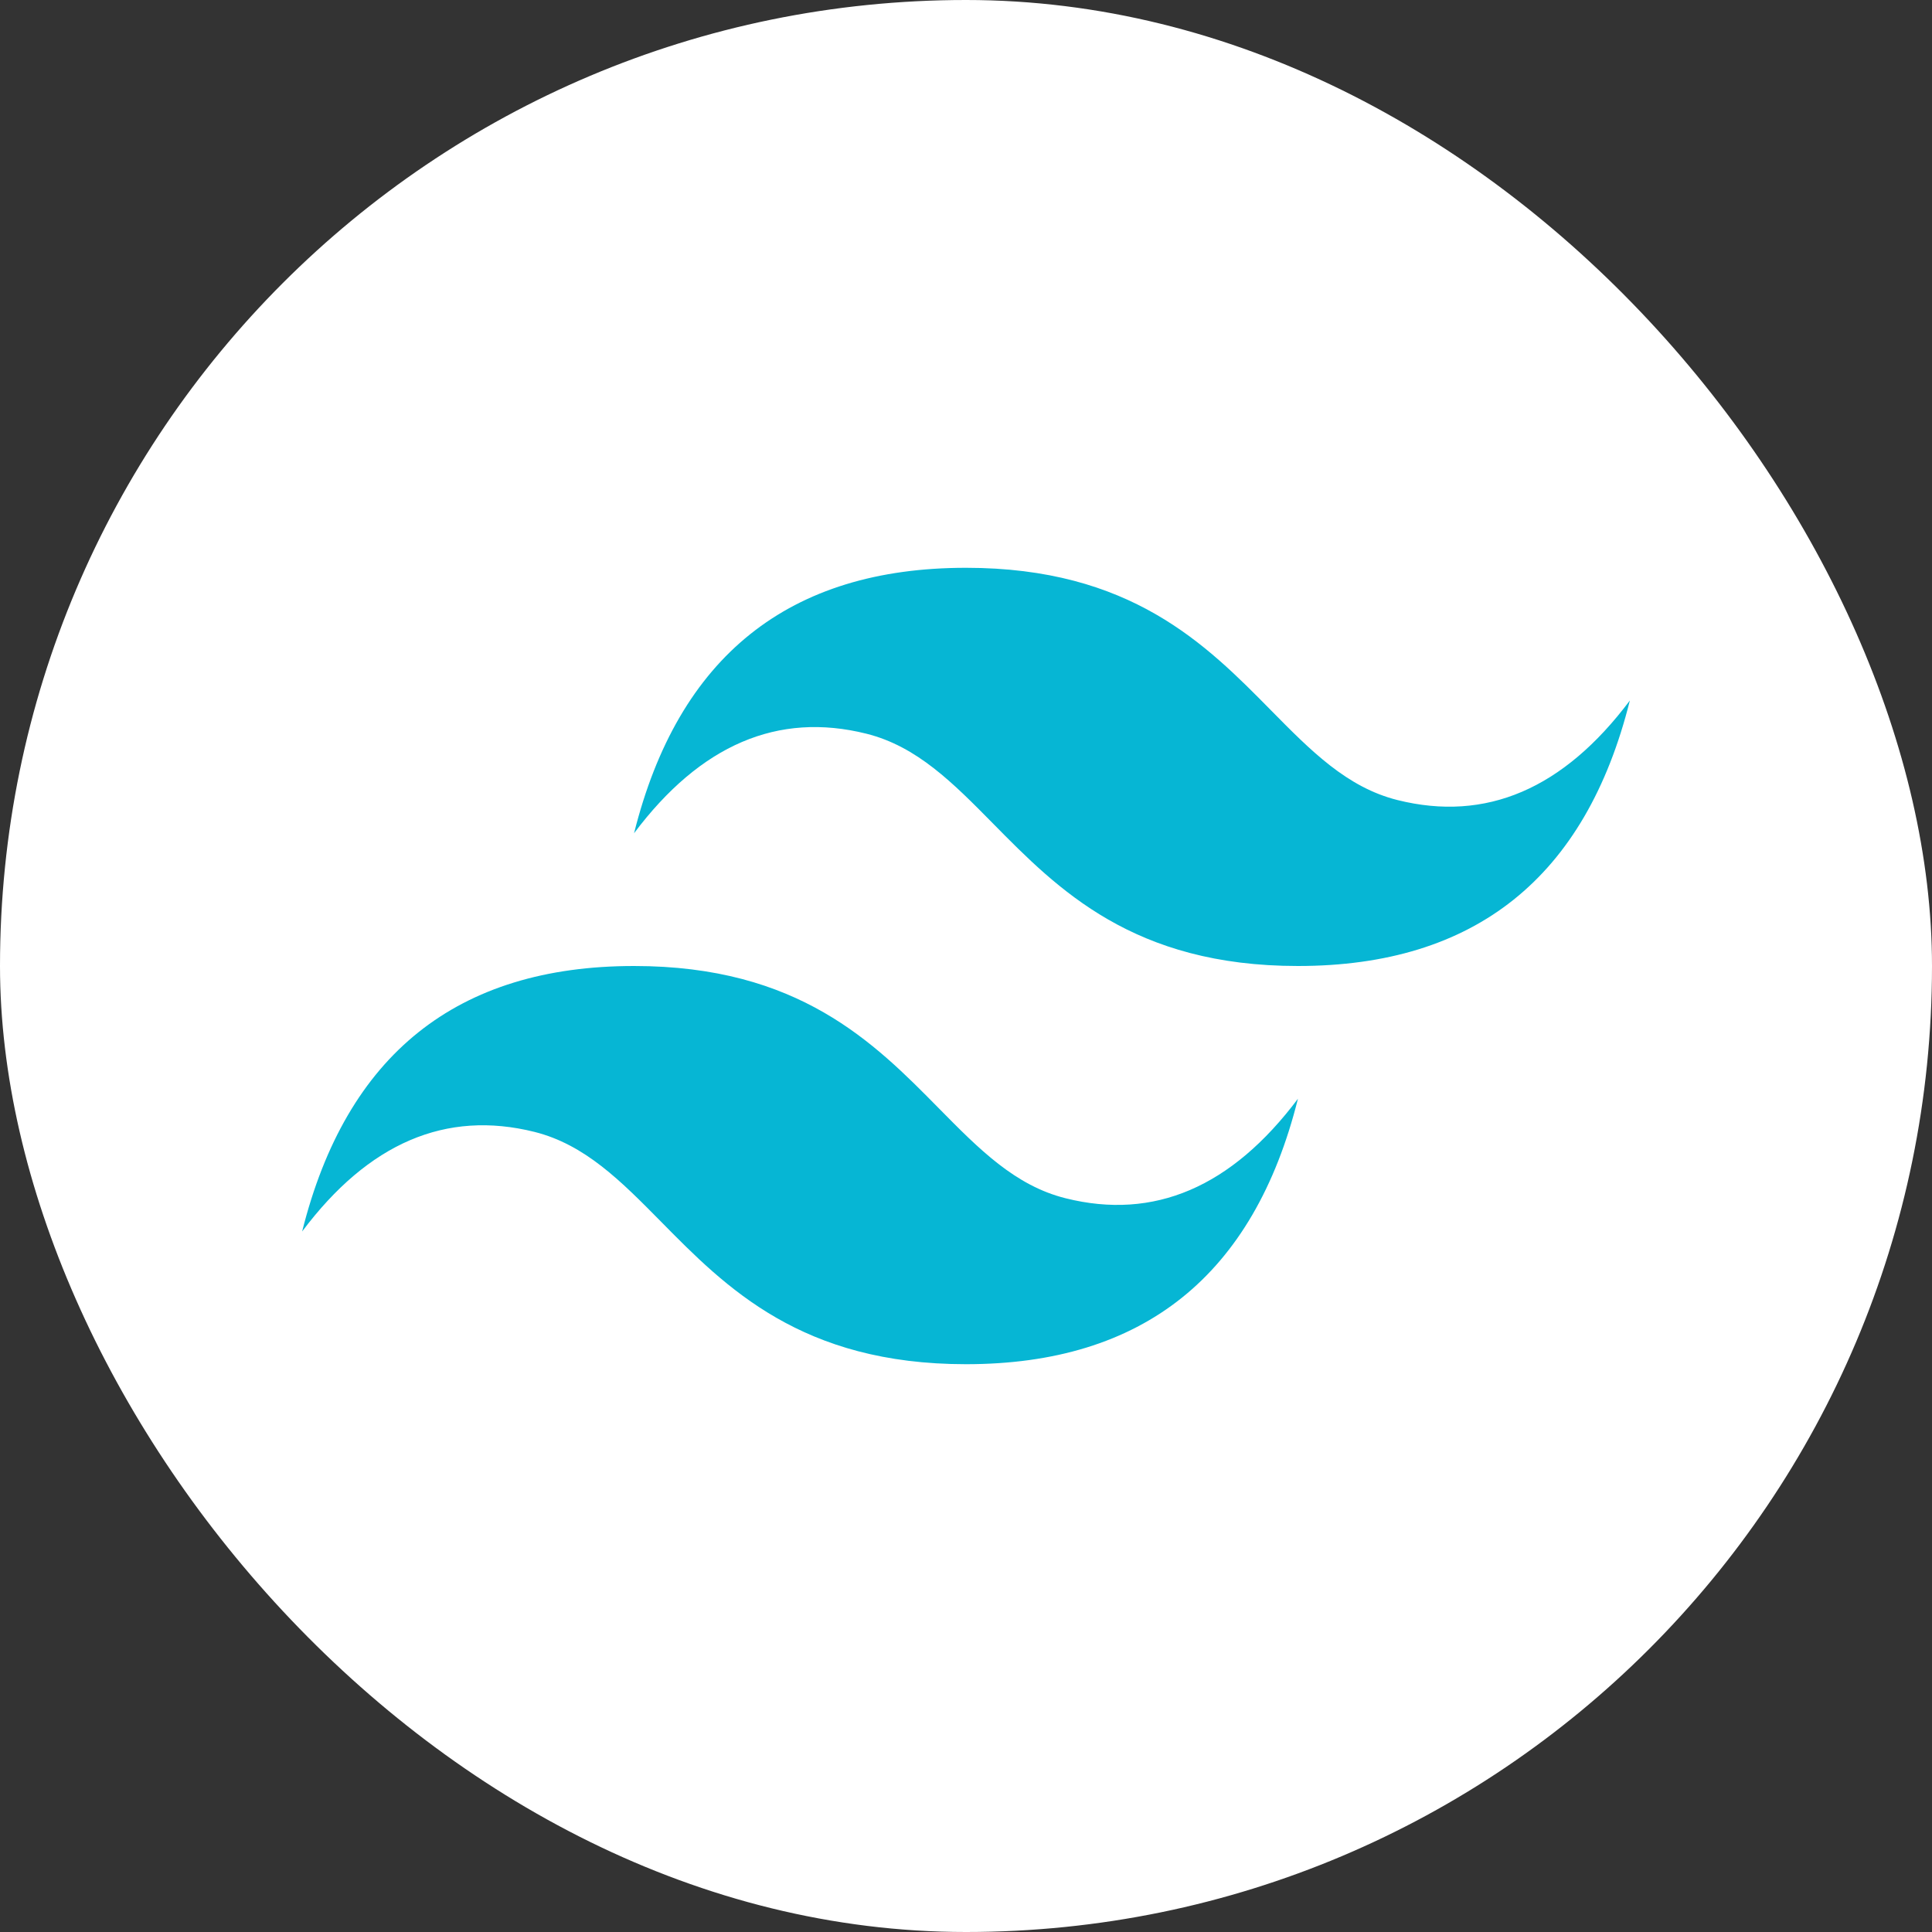 <svg xmlns="http://www.w3.org/2000/svg" width="64" height="64" viewBox="0 0 64 64" fill="none"><rect x="0" y="0" width="64" height="64" fill="#333333" stroke="none"/><rect width="64" height="64" rx="32" fill="white"></rect><path d="M32 18.809C26.136 18.809 22.47 21.74 21.004 27.602C23.203 24.671 25.769 23.572 28.701 24.305C30.374 24.723 31.57 25.936 32.894 27.279C35.05 29.467 37.545 32 42.996 32C48.86 32 52.526 29.068 53.991 23.205C51.792 26.137 49.227 27.236 46.294 26.503C44.622 26.085 43.426 24.872 42.102 23.529C39.946 21.341 37.45 18.809 32 18.809ZM21.004 32C15.14 32 11.474 34.931 10.009 40.794C12.208 37.862 14.773 36.763 17.706 37.496C19.378 37.915 20.574 39.128 21.898 40.47C24.054 42.658 26.55 45.191 32 45.191C37.864 45.191 41.53 42.26 42.996 36.397C40.797 39.328 38.231 40.428 35.299 39.694C33.626 39.277 32.43 38.063 31.106 36.72C28.95 34.532 26.455 32 21.004 32Z" fill="#06B6D4"></path></svg>